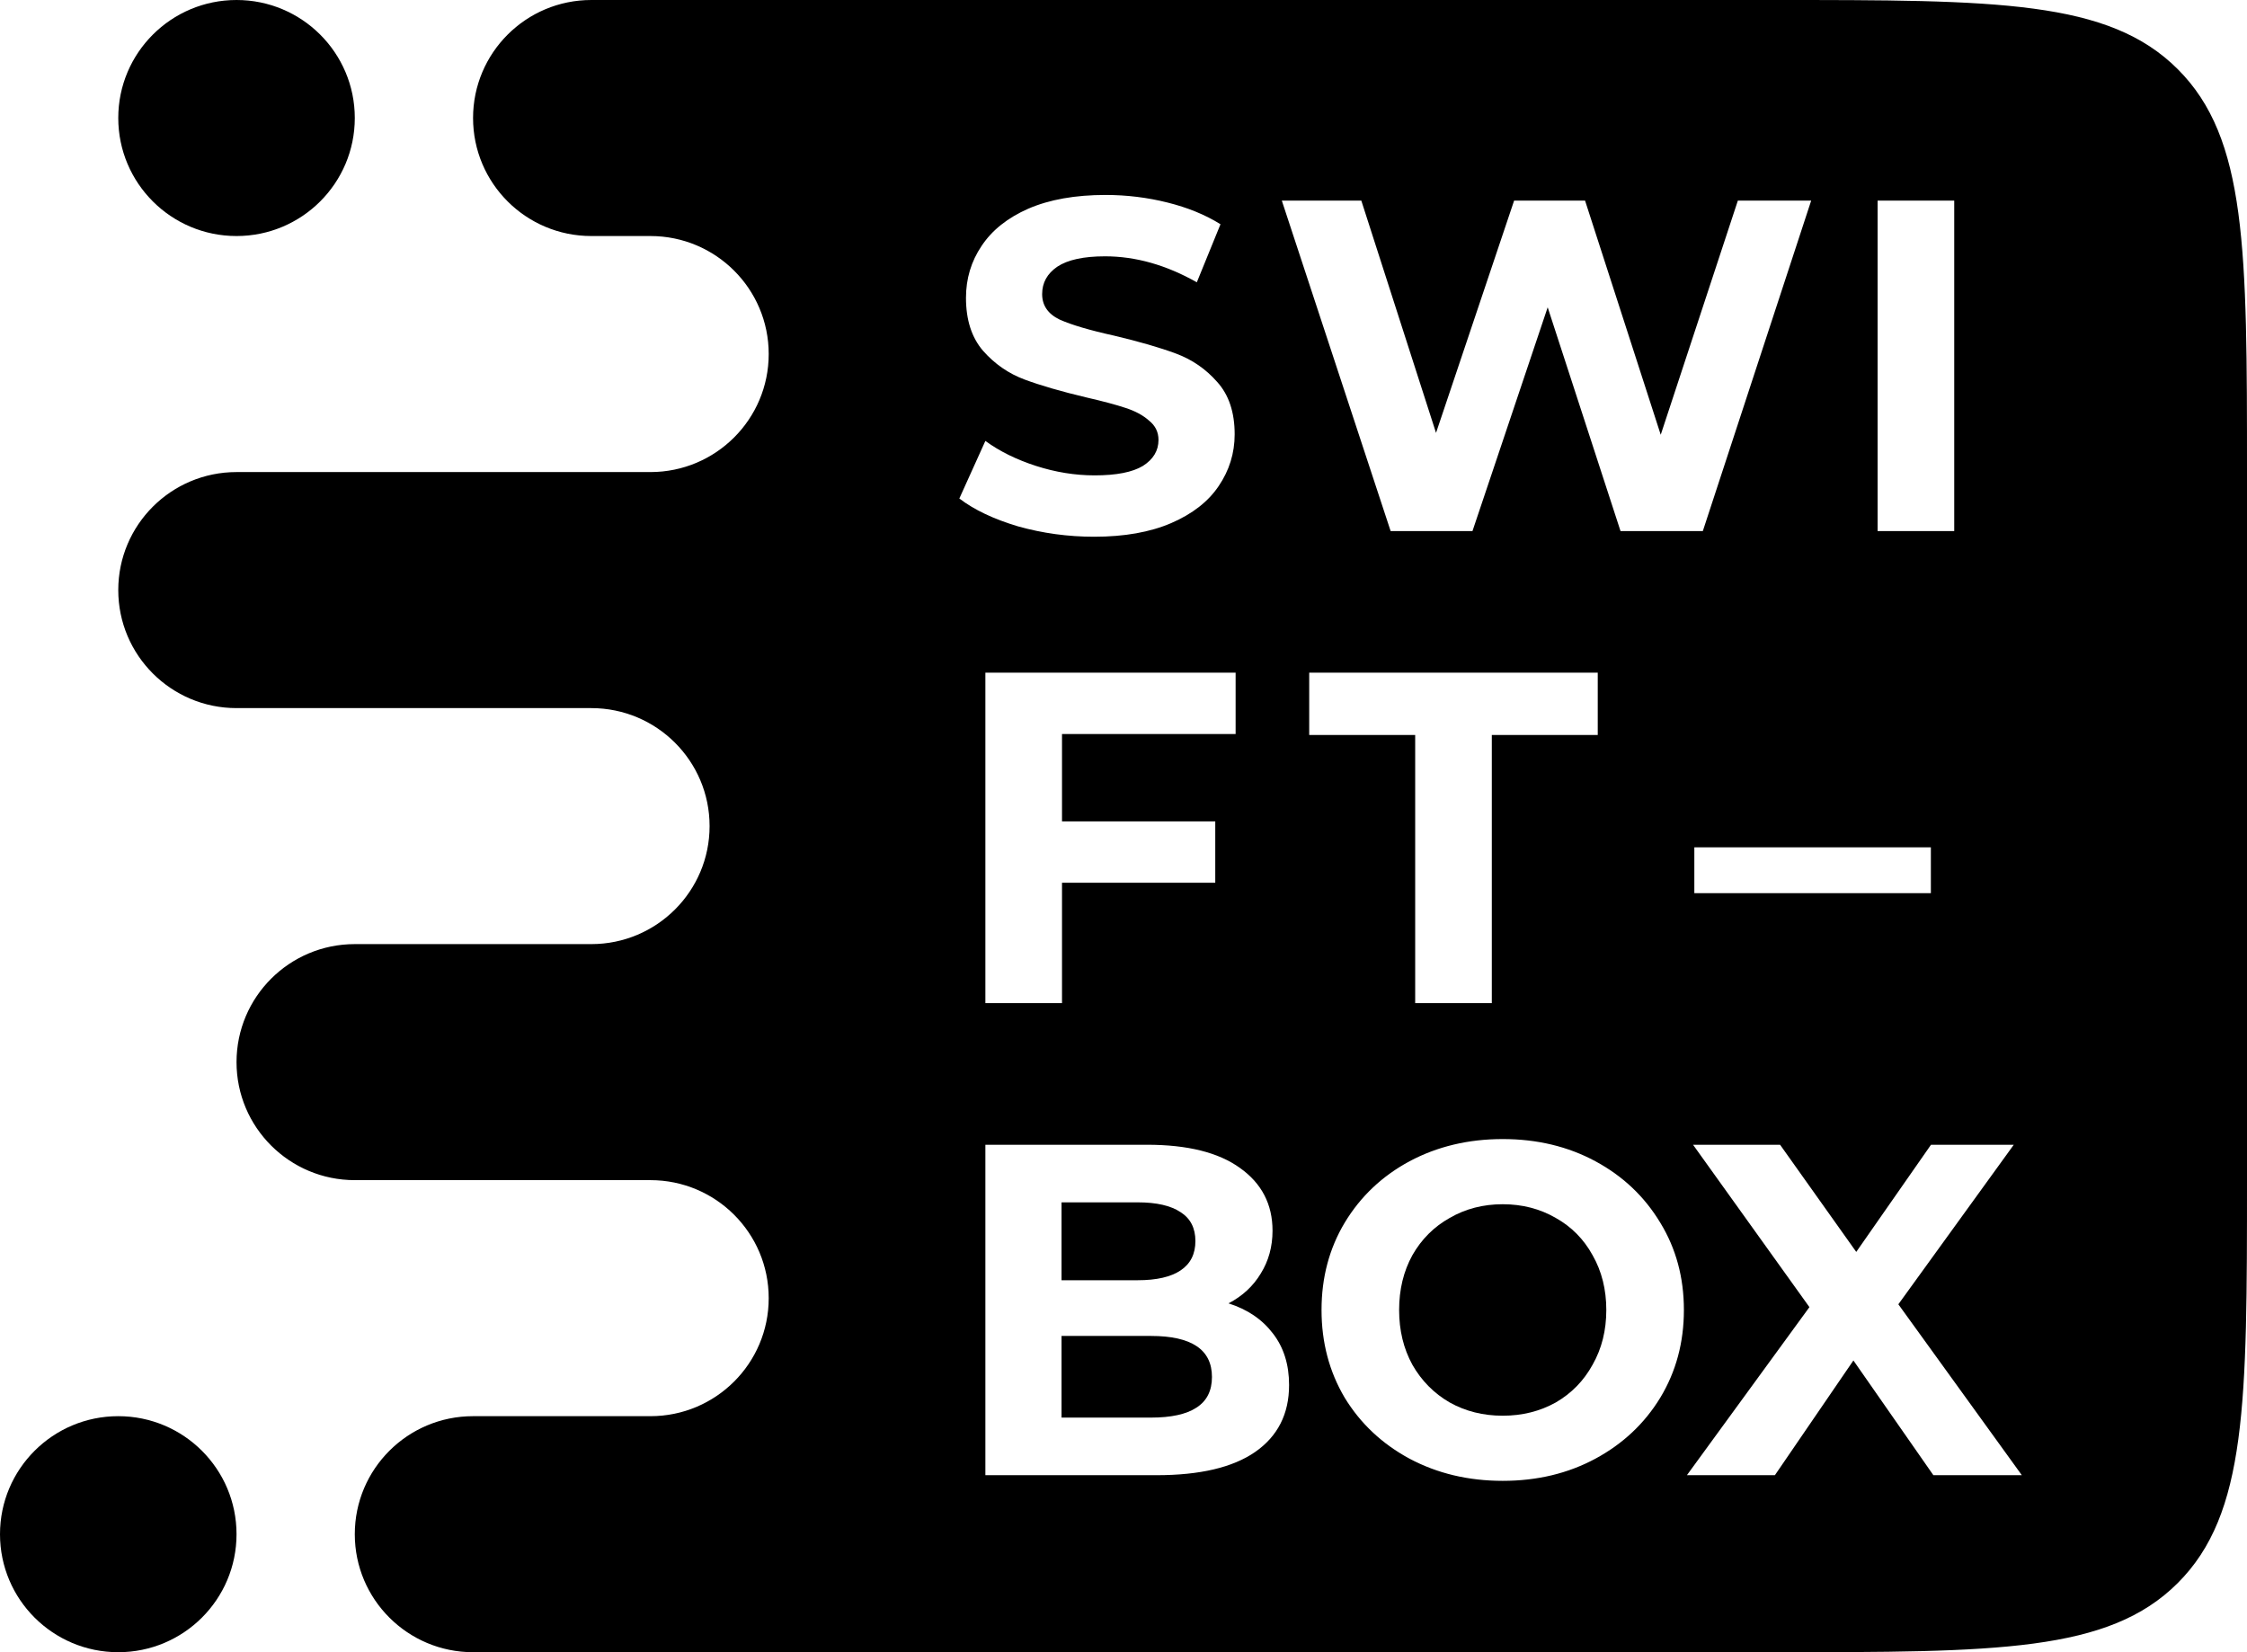 <?xml version="1.0" encoding="UTF-8"?> <svg xmlns="http://www.w3.org/2000/svg" width="68" height="50" viewBox="0 0 68 50" fill="none"><path d="M32.125 38.743V36.386H34.429C35.002 36.386 35.436 36.486 35.732 36.686C36.028 36.876 36.176 37.167 36.176 37.557C36.176 37.948 36.028 38.243 35.732 38.443C35.436 38.643 35.002 38.743 34.429 38.743H32.125Z" fill="black"></path><path d="M36.205 42.6C35.899 42.8 35.441 42.9 34.83 42.9H32.125V40.429H34.83C36.062 40.429 36.677 40.843 36.677 41.671C36.677 42.09 36.52 42.4 36.205 42.6Z" fill="black"></path><path d="M45.476 42.843C46.068 42.843 46.602 42.709 47.08 42.443C47.557 42.167 47.929 41.786 48.196 41.3C48.473 40.814 48.611 40.262 48.611 39.643C48.611 39.024 48.473 38.471 48.196 37.986C47.929 37.5 47.557 37.124 47.08 36.857C46.602 36.581 46.068 36.443 45.476 36.443C44.885 36.443 44.35 36.581 43.873 36.857C43.396 37.124 43.019 37.5 42.742 37.986C42.475 38.471 42.341 39.024 42.341 39.643C42.341 40.262 42.475 40.814 42.742 41.3C43.019 41.786 43.396 42.167 43.873 42.443C44.35 42.709 44.885 42.843 45.476 42.843Z" fill="black"></path><path fill-rule="evenodd" clip-rule="evenodd" d="M53.684 0H17.895C15.918 0 14.316 1.599 14.316 3.571C14.316 5.544 15.918 7.143 17.895 7.143H19.684C21.661 7.143 23.263 8.742 23.263 10.714C23.263 12.687 21.661 14.286 19.684 14.286H7.158C5.181 14.286 3.579 15.885 3.579 17.857C3.579 19.83 5.181 21.429 7.158 21.429H17.895C19.871 21.429 21.474 23.028 21.474 25C21.474 26.972 19.871 28.571 17.895 28.571H10.737C8.76 28.571 7.158 30.17 7.158 32.143C7.158 34.115 8.76 35.714 10.737 35.714H19.684C21.661 35.714 23.263 37.313 23.263 39.286C23.263 41.258 21.661 42.857 19.684 42.857H14.316C12.339 42.857 10.737 44.456 10.737 46.429C10.737 48.401 12.339 50 14.316 50H53.684C60.433 50 63.807 50 65.903 47.908C68 45.816 68 42.449 68 35.714V14.286C68 7.551 68 4.184 65.903 2.092C63.807 0 60.433 0 53.684 0ZM33.112 16.243C32.32 16.243 31.552 16.138 30.808 15.929C30.073 15.71 29.481 15.429 29.032 15.086L29.82 13.343C30.249 13.657 30.76 13.909 31.352 14.1C31.943 14.29 32.535 14.386 33.127 14.386C33.785 14.386 34.272 14.29 34.587 14.1C34.902 13.9 35.059 13.638 35.059 13.314C35.059 13.076 34.964 12.881 34.773 12.729C34.592 12.567 34.353 12.438 34.057 12.343C33.771 12.248 33.38 12.143 32.883 12.029C32.12 11.848 31.495 11.667 31.008 11.486C30.521 11.305 30.101 11.014 29.748 10.614C29.405 10.214 29.233 9.681 29.233 9.014C29.233 8.433 29.39 7.91 29.705 7.443C30.02 6.967 30.493 6.59 31.122 6.314C31.762 6.038 32.54 5.9 33.456 5.9C34.095 5.9 34.721 5.976 35.331 6.129C35.942 6.281 36.477 6.5 36.935 6.786L36.219 8.543C35.293 8.019 34.367 7.757 33.442 7.757C32.793 7.757 32.311 7.862 31.996 8.071C31.69 8.281 31.538 8.557 31.538 8.9C31.538 9.243 31.714 9.5 32.067 9.671C32.43 9.833 32.979 9.995 33.714 10.157C34.477 10.338 35.102 10.519 35.589 10.7C36.076 10.881 36.491 11.167 36.834 11.557C37.188 11.948 37.364 12.476 37.364 13.143C37.364 13.714 37.202 14.238 36.877 14.714C36.562 15.181 36.085 15.552 35.446 15.829C34.806 16.105 34.029 16.243 33.112 16.243ZM54.811 6.071L51.532 16.071H49.041L46.837 9.3L44.561 16.071H42.084L38.791 6.071H41.197L43.458 13.1L45.821 6.071H47.968L50.258 13.157L52.592 6.071H54.811ZM59.14 6.071H56.821V16.071H59.14V6.071ZM32.139 22.214V24.857H36.777V26.714H32.139V30.357H29.82V20.357H37.393V22.214H32.139ZM39.62 22.243H42.827V30.357H45.146V22.243H48.352V20.357H39.62V22.243ZM51.275 25.643H58.433V27.029H51.275V25.643ZM38.524 40.357C38.199 39.929 37.751 39.624 37.178 39.443C37.598 39.224 37.922 38.924 38.152 38.543C38.39 38.162 38.51 37.729 38.51 37.243C38.51 36.443 38.18 35.809 37.522 35.343C36.873 34.876 35.937 34.643 34.716 34.643H29.82V44.643H35.002C36.31 44.643 37.302 44.41 37.98 43.943C38.667 43.467 39.011 42.791 39.011 41.914C39.011 41.295 38.848 40.776 38.524 40.357ZM45.476 44.814C44.436 44.814 43.496 44.59 42.656 44.143C41.826 43.695 41.172 43.081 40.695 42.3C40.227 41.51 39.993 40.624 39.993 39.643C39.993 38.662 40.227 37.781 40.695 37C41.172 36.209 41.826 35.59 42.656 35.143C43.496 34.695 44.436 34.471 45.476 34.471C46.517 34.471 47.452 34.695 48.282 35.143C49.112 35.59 49.766 36.209 50.243 37C50.721 37.781 50.959 38.662 50.959 39.643C50.959 40.624 50.721 41.51 50.243 42.3C49.766 43.081 49.112 43.695 48.282 44.143C47.452 44.59 46.517 44.814 45.476 44.814ZM56.089 41.171L58.509 44.643H61.186L57.449 39.471L60.942 34.643H58.437L56.175 37.886L53.87 34.643H51.236L54.758 39.557L51.05 44.643H53.713L56.089 41.171Z" fill="black"></path><path d="M3.579 3.571C3.579 1.599 5.181 0 7.158 0C9.134 0 10.737 1.599 10.737 3.571C10.737 5.544 9.134 7.143 7.158 7.143C5.181 7.143 3.579 5.544 3.579 3.571Z" fill="black"></path><path d="M3.579 42.857C1.602 42.857 0 44.456 0 46.429C0 48.401 1.602 50 3.579 50C5.556 50 7.158 48.401 7.158 46.429C7.158 44.456 5.556 42.857 3.579 42.857Z" fill="black"></path></svg> 